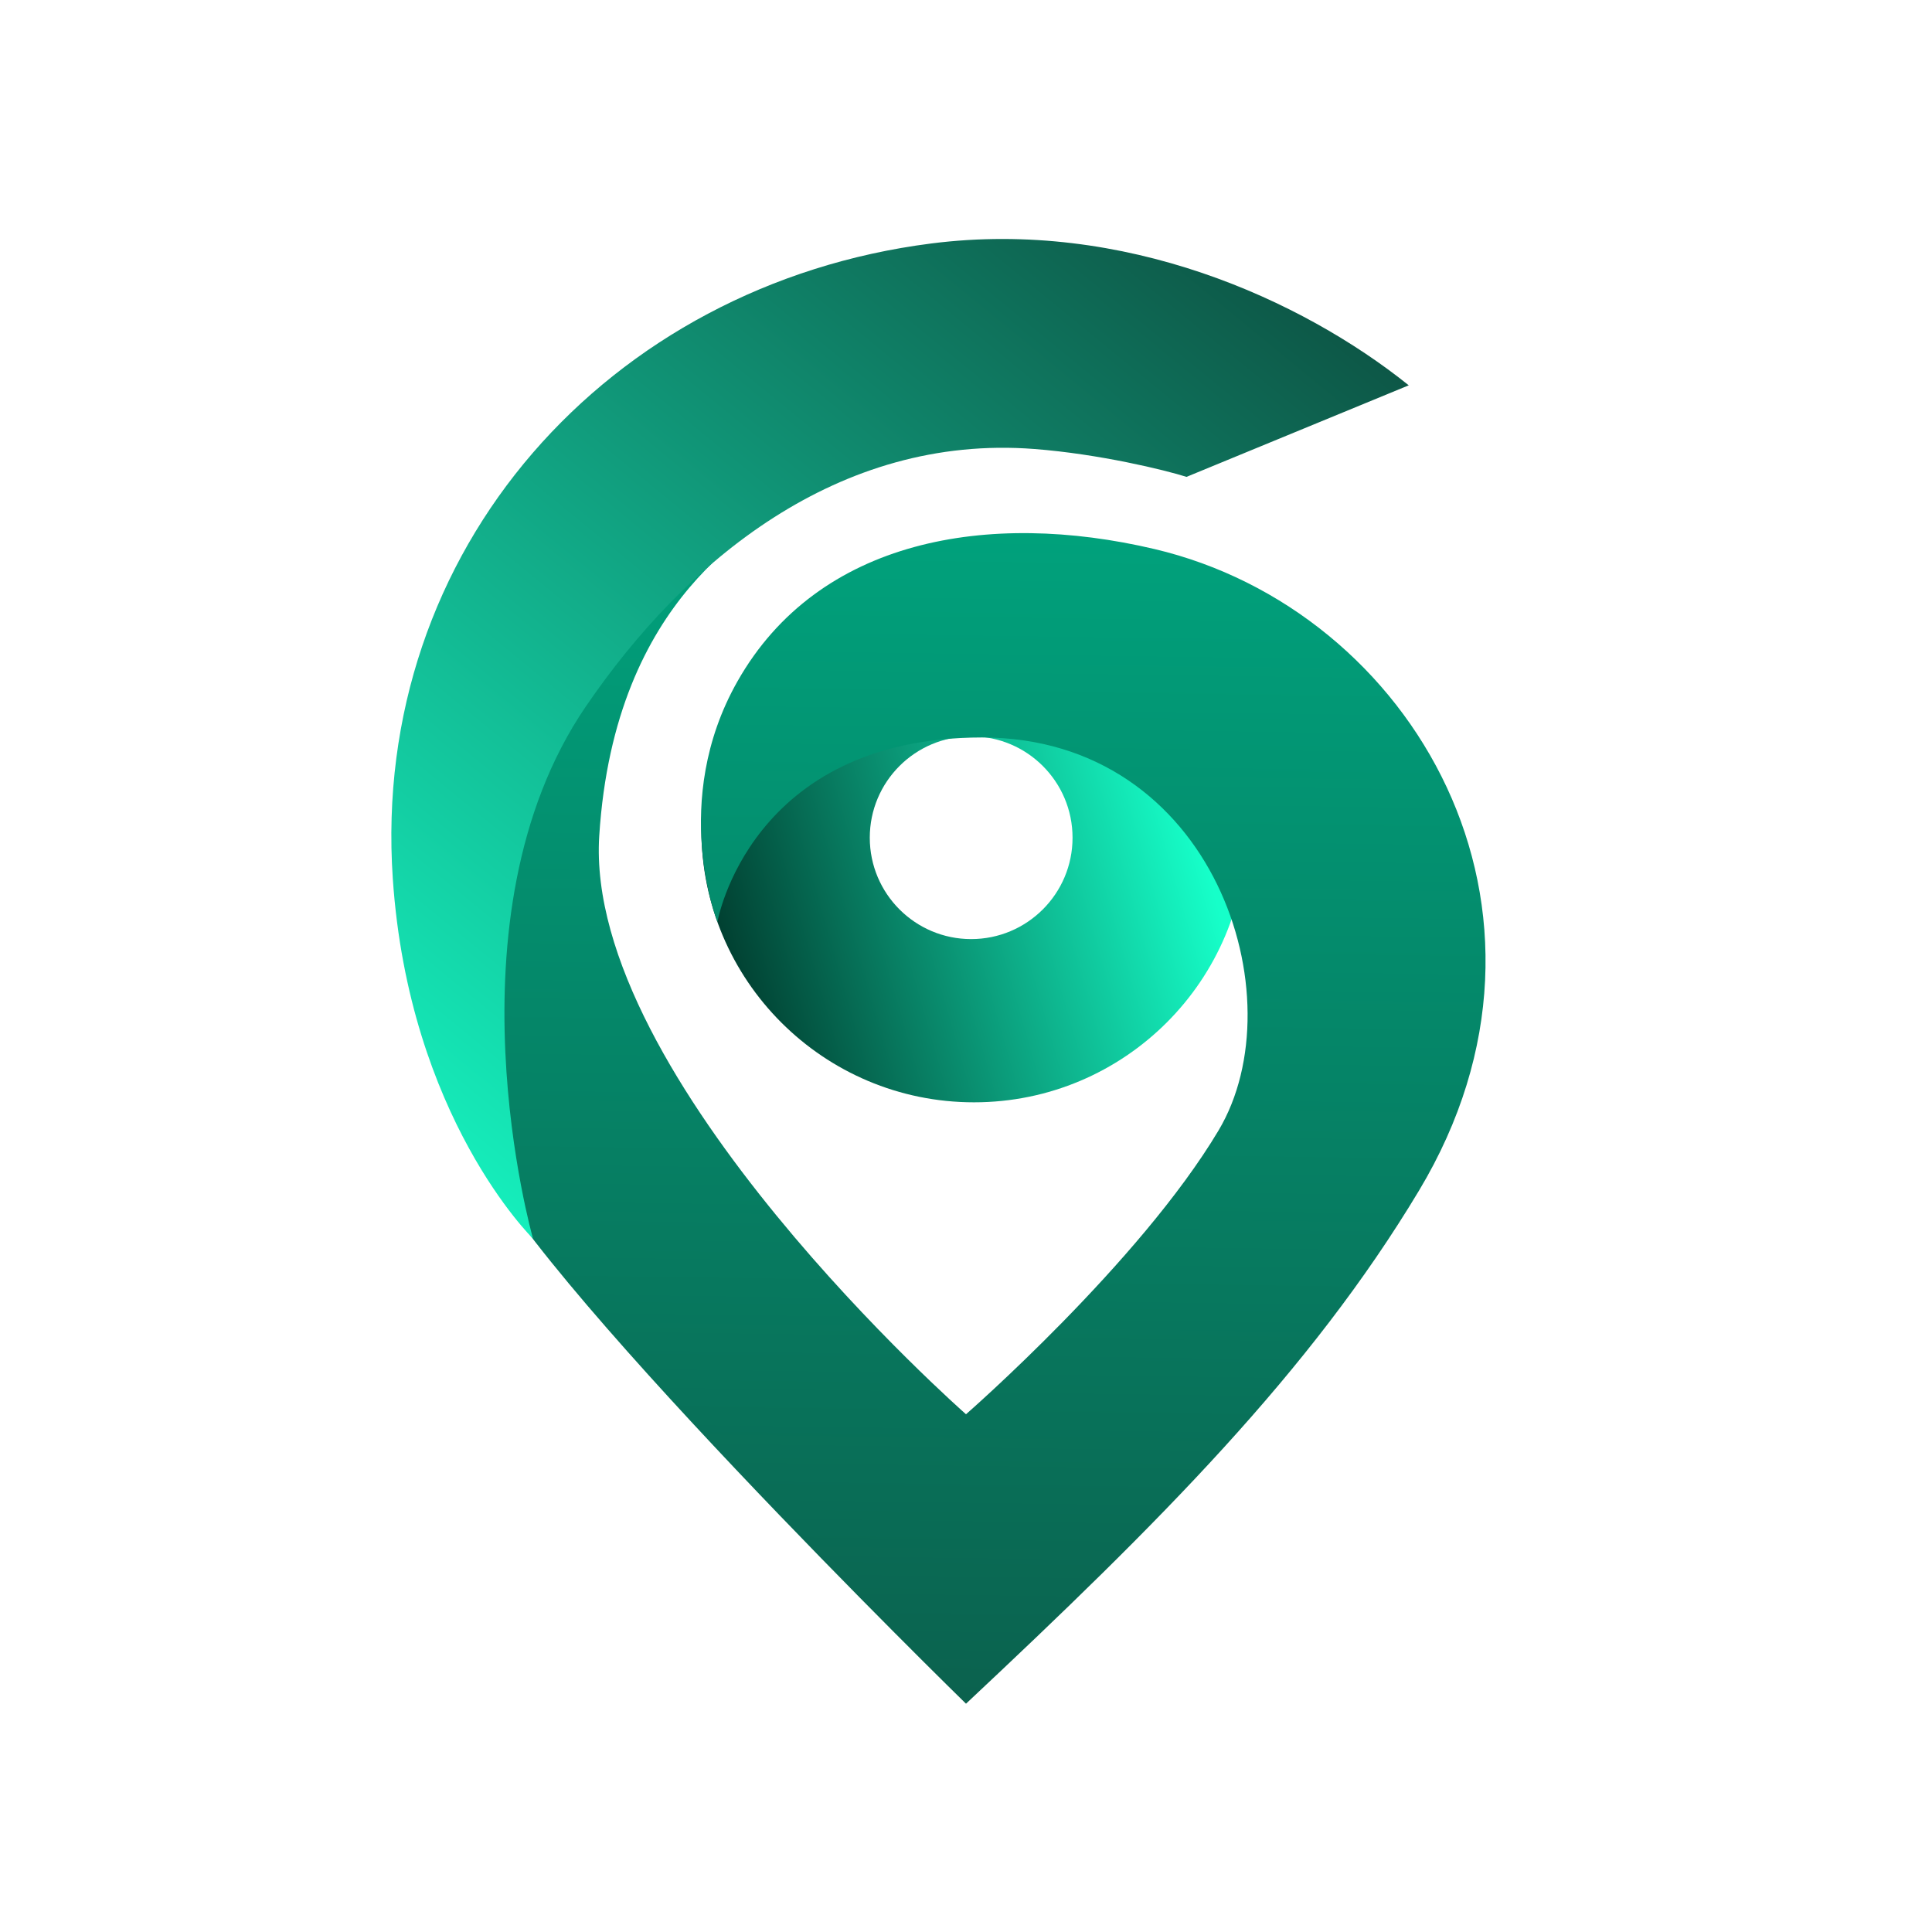 <svg width="1024" height="1024" viewBox="0 0 1024 1024" fill="none" xmlns="http://www.w3.org/2000/svg">
<rect width="1024" height="1024" fill="white"/>
<path fill-rule="evenodd" clip-rule="evenodd" d="M516.25 584.25C596.055 584.25 660.75 519.555 660.75 439.75C660.75 359.945 596.055 295.25 516.25 295.25C436.445 295.25 371.75 359.945 371.75 439.75C371.75 519.555 436.445 584.25 516.25 584.25ZM514.736 497.736C544.413 497.736 568.471 473.677 568.471 444C568.471 414.323 544.413 390.264 514.736 390.264C485.058 390.264 461 414.323 461 444C461 473.677 485.058 497.736 514.736 497.736Z" fill="url(#paint0_linear_1253_35173)"/>
<path d="M317.611 443.001C325.805 314.501 402.917 279.667 419.917 265.5C392.302 268.568 312.19 289.586 259.825 352.997C207.459 416.409 231.528 548.005 252.154 608.689C272.78 669.373 512 903 512 903C614 807.375 694.355 727.282 752.125 631C841.375 482.25 748.848 323.287 611.875 291C523.984 270.282 433.685 285.578 390.875 361.125C354.75 424.875 380.25 488.625 380.25 488.625C380.25 488.625 397.25 390.875 520.5 390.875C643.75 390.875 687.673 529 645.875 599.125C604.076 669.25 512 749.585 512 749.585C512 749.585 309.417 571.5 317.611 443.001Z" fill="url(#paint1_linear_1253_35173)"/>
<path d="M746.668 204.226L628.881 252.75C617.416 249.113 582.604 240.625 548.251 237.978C444.343 229.971 363.13 297.298 310.458 374.517C234.068 486.507 282.506 656.5 282.506 656.5C282.506 656.5 216.735 592.366 208.181 465.543C196.419 291.161 322.624 150.871 493.533 129.053C595.825 115.994 689.904 158.713 746.668 204.226Z" fill="url(#paint2_linear_1253_35173)"/>
<defs>
<linearGradient id="paint0_linear_1253_35173" x1="367.5" y1="488.625" x2="626.75" y2="414.25" gradientUnits="userSpaceOnUse">
<stop stop-color="#00372A"/>
<stop offset="1" stop-color="#16FFC9"/>
</linearGradient>
<linearGradient id="paint1_linear_1253_35173" x1="518.33" y1="263.505" x2="507.75" y2="1026.25" gradientUnits="userSpaceOnUse">
<stop stop-color="#00A37D"/>
<stop offset="1" stop-color="#0D5545"/>
</linearGradient>
<linearGradient id="paint2_linear_1253_35173" x1="667.131" y1="125.25" x2="206.006" y2="688.375" gradientUnits="userSpaceOnUse">
<stop stop-color="#0D5545"/>
<stop offset="1" stop-color="#16FFC9"/>
</linearGradient>
</defs>
</svg>

